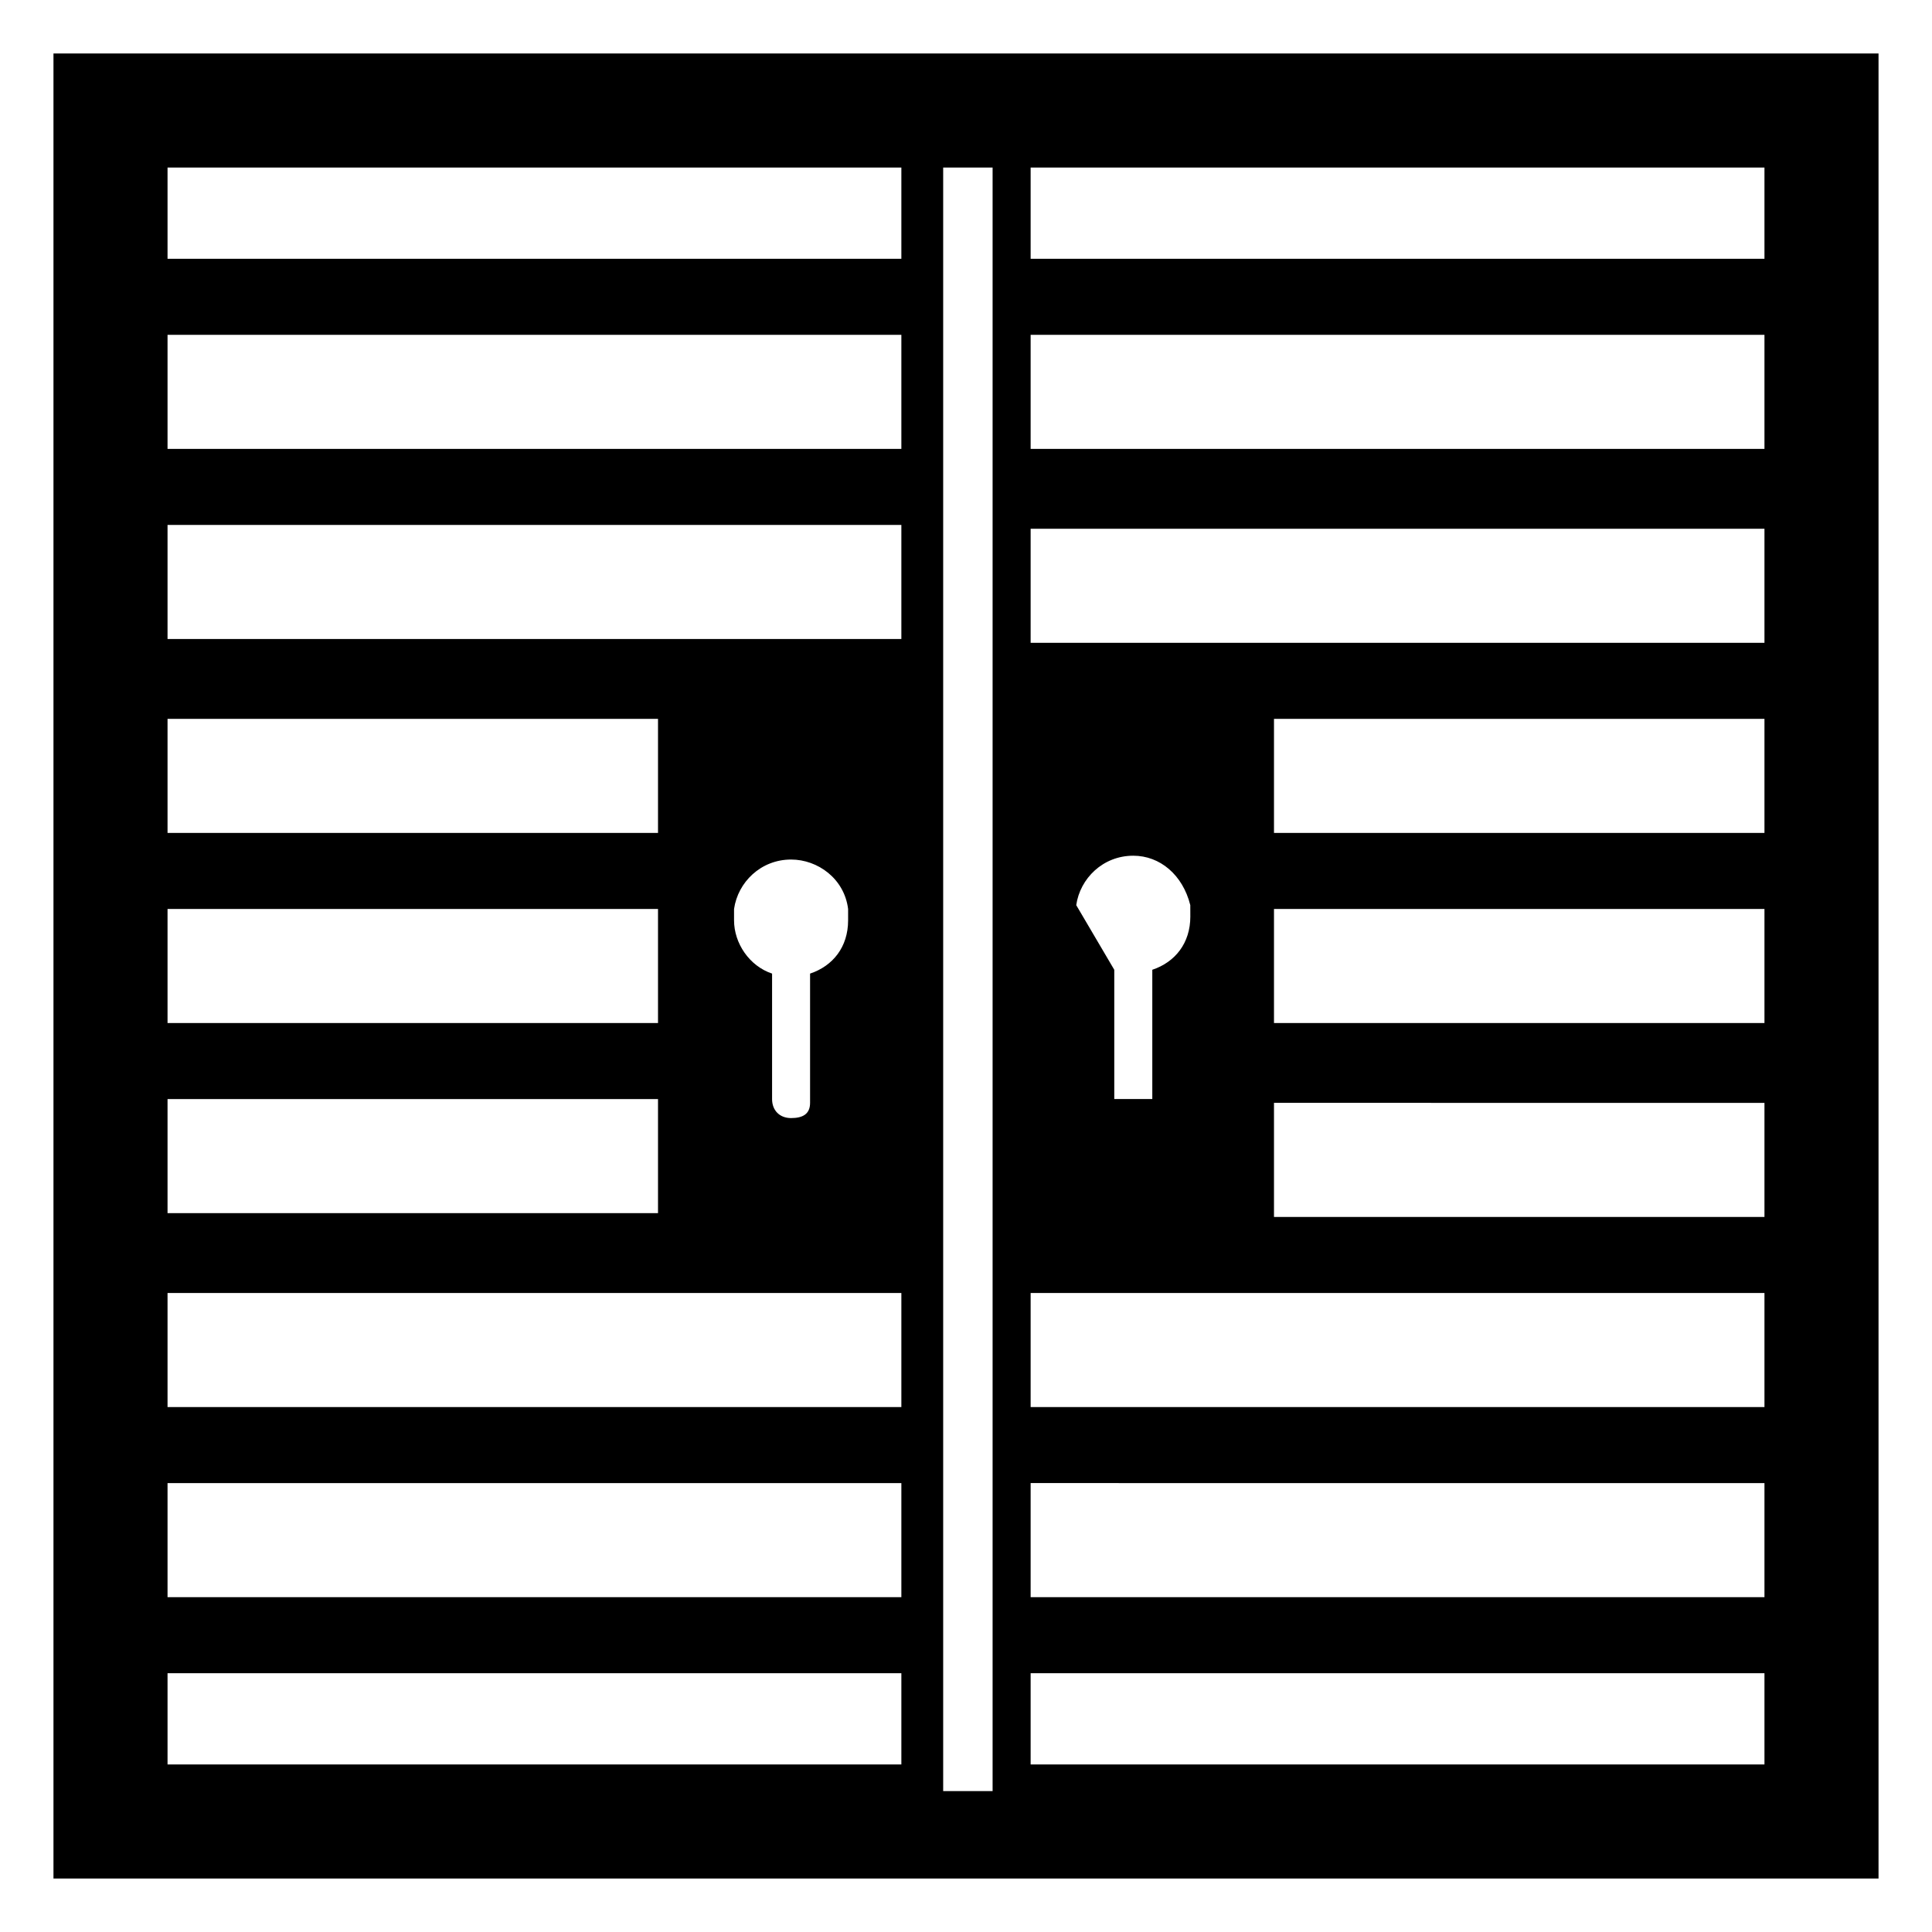 <?xml version="1.0" encoding="UTF-8"?>
<!-- Uploaded to: SVG Repo, www.svgrepo.com, Generator: SVG Repo Mixer Tools -->
<svg fill="#000000" width="800px" height="800px" version="1.1" viewBox="144 144 512 512" xmlns="http://www.w3.org/2000/svg">
 <path d="m158.17 158.17v483.66h483.66v-483.66zm453.43 54.41h-194.47v-24.184h194.47zm0 50.379h-194.47v-30.23l194.47 0.004zm0 51.391h-194.47v-30.23h194.47zm0 50.379h-129.98v-30.23l129.98 0.004zm0 50.383h-129.98v-30.23h129.98zm0 51.387h-129.98v-30.23l129.98 0.004zm0 50.383h-194.47v-30.23h194.47zm0 50.379h-194.47v-30.23l194.47 0.004zm-204.55 51.391h-13.098v-430.25h13.098zm-218.65-81.617h194.47v30.23l-194.47-0.004zm0-50.383h194.47v30.23h-194.47zm0-51.387h129.98v30.23l-129.98-0.004zm0-50.383h129.98v30.23h-129.98zm0-50.379h129.98v30.23l-129.98-0.004zm0-51.391h194.47v30.23h-194.47zm0-50.379h194.47v30.23l-194.47-0.004zm160.21 202.53v-33.25c-6.047-2.016-10.078-8.062-10.078-14.105v-3.023c1.008-7.055 7.055-13.098 15.113-13.098 7.055 0 14.105 5.039 15.113 13.098v3.023c0 7.055-4.031 12.09-10.078 14.105v33.25 1.008c0 3.023-2.016 4.031-5.039 4.031-3.016 0-5.031-2.016-5.031-5.039zm110.84-48.367c0 7.055-4.031 12.09-10.078 14.105v33.25 1.008h-10.078v-1.008-33.25l-10.078-17.129c1.008-7.055 7.055-13.098 15.113-13.098 7.055 0 13.098 5.039 15.113 13.098 0.008 2.016 0.008 2.016 0.008 3.023zm-271.05-198.5h194.47v24.184h-194.47zm0 399.02h194.47v24.184h-194.47zm423.2 24.184h-194.47v-24.184h194.47z"/>
</svg>